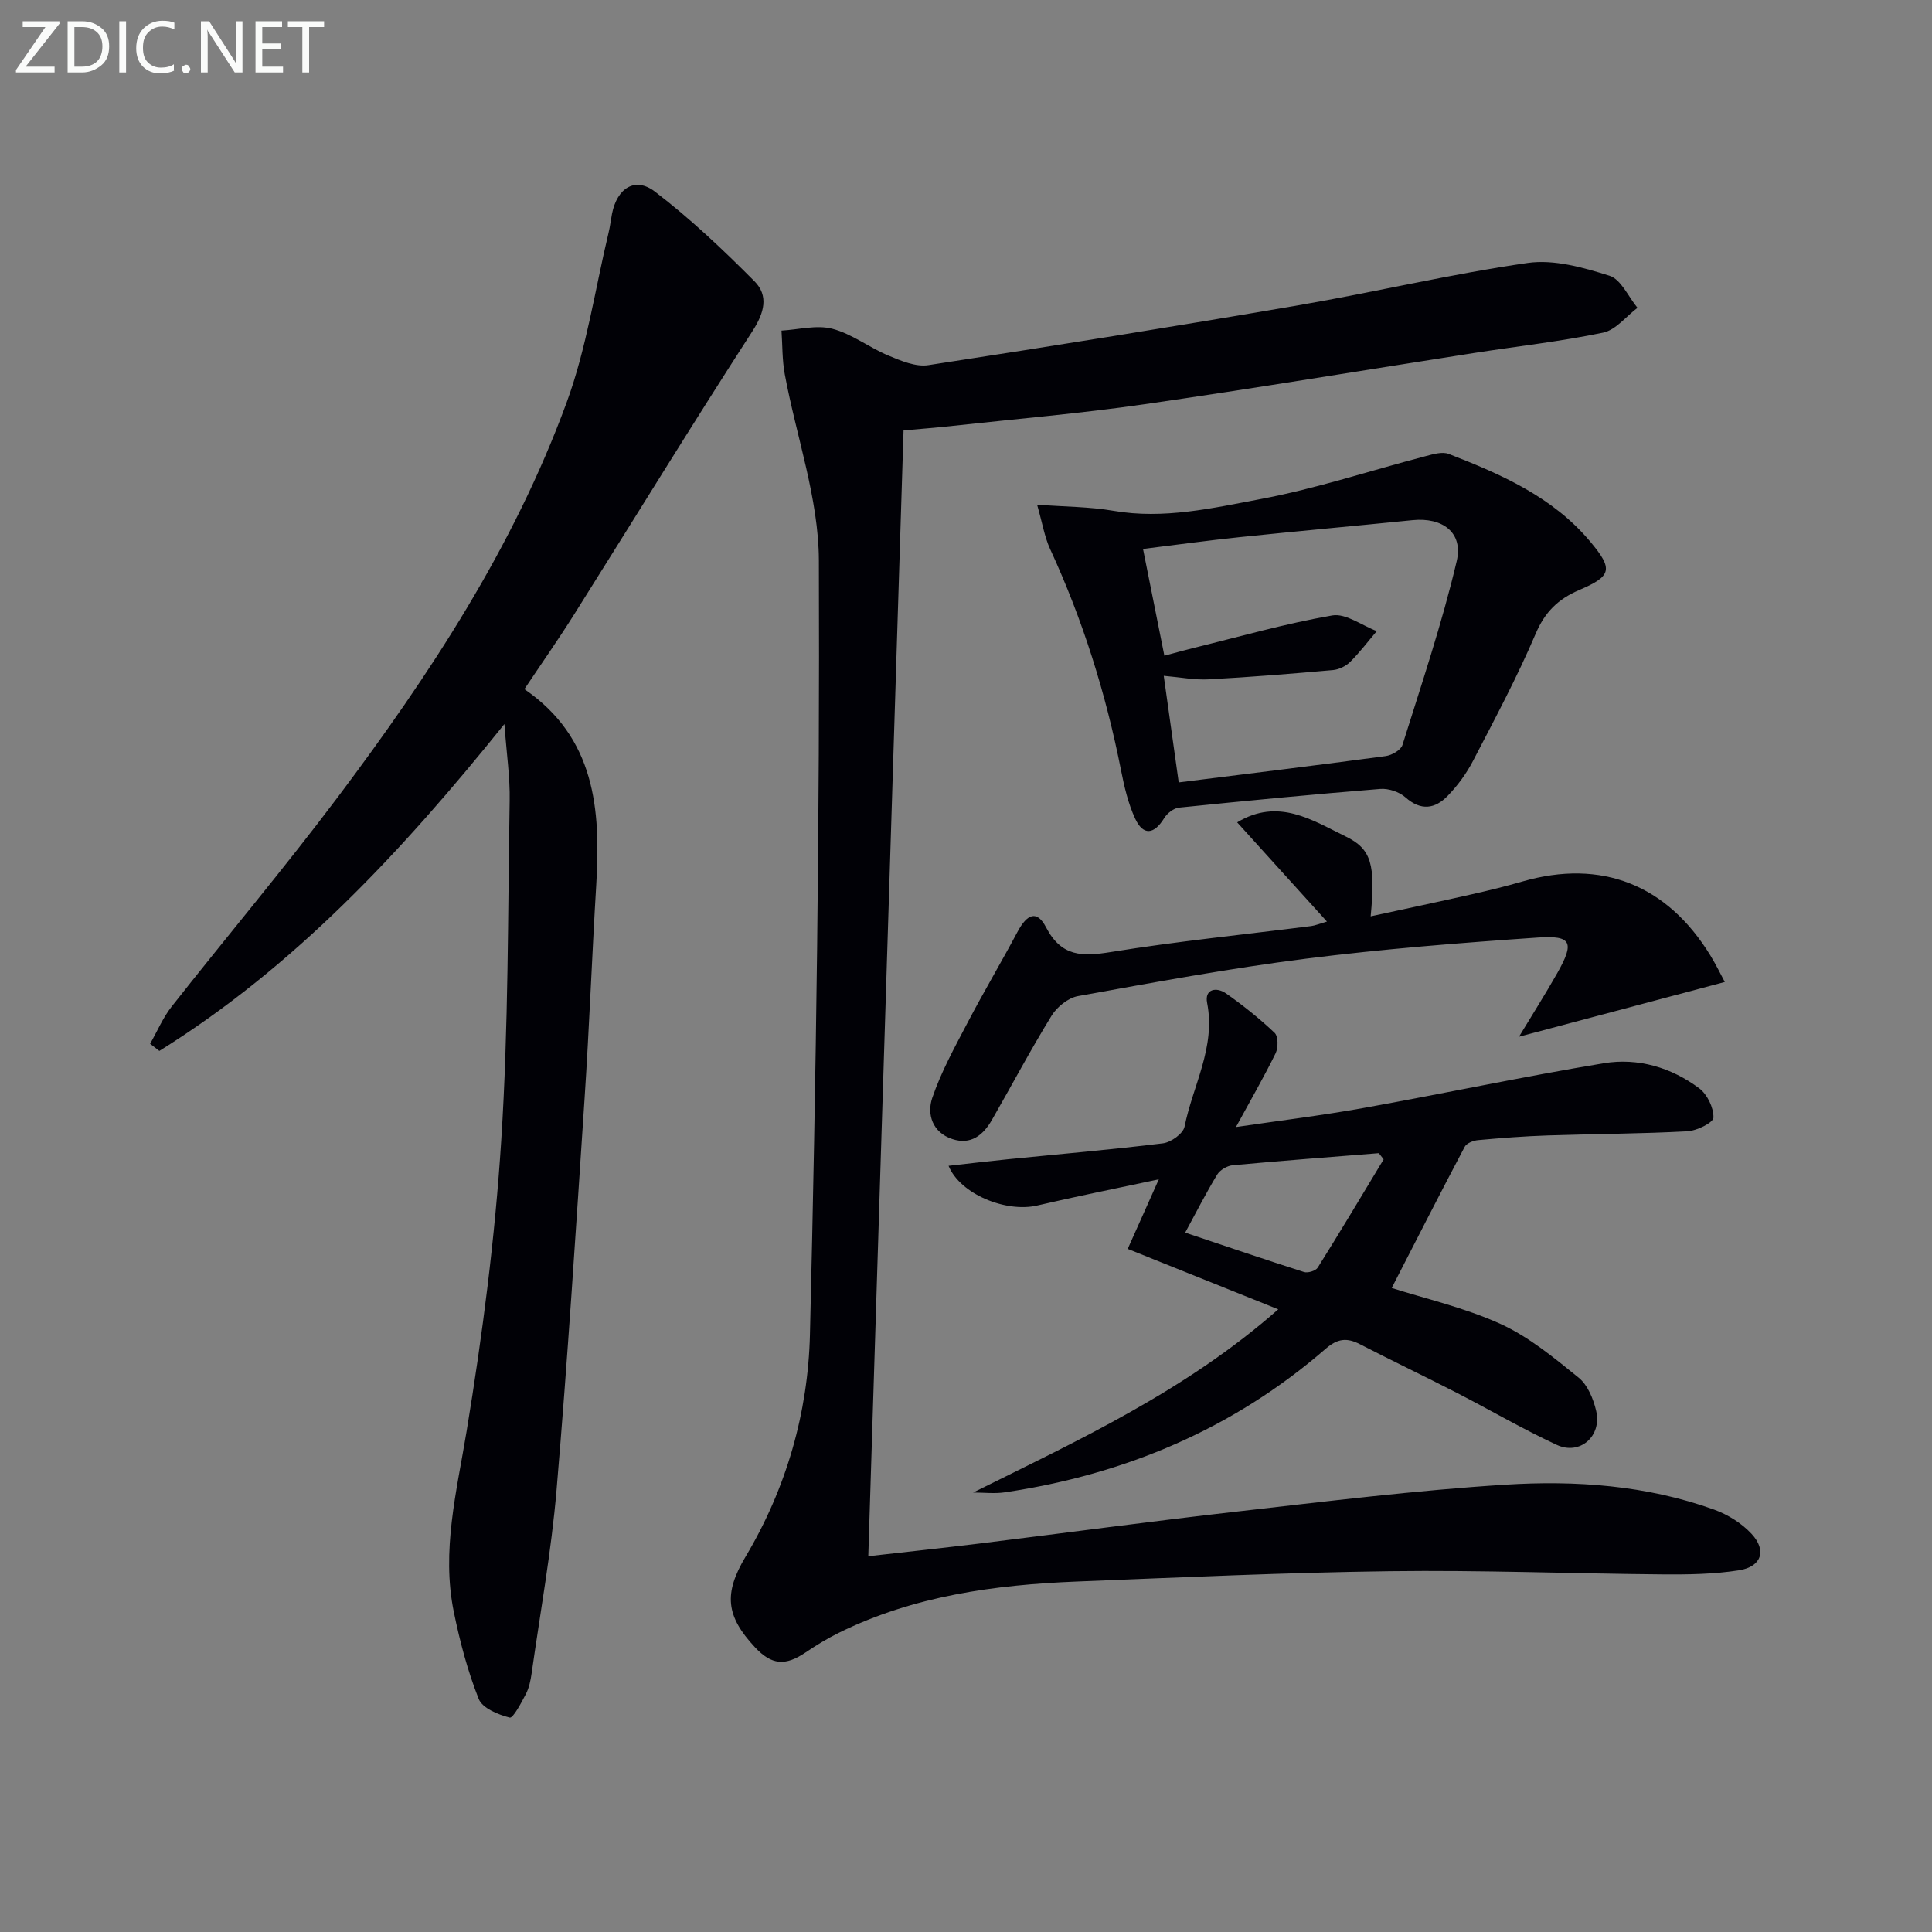 <svg enable-background="new 0 0 400 400" viewBox="0 0 400 400" xmlns="http://www.w3.org/2000/svg"><rect x="0" y="0" width="400" height="400" fill="#808080" stroke="none"/><path d="m187.07 89.12c-2.44 77.94-4.86 155.21-7.3 233.08 8.18-.93 15.57-1.72 22.94-2.62 17.8-2.19 35.58-4.61 53.41-6.63 18.48-2.1 36.96-4.39 55.51-5.56 14.6-.92 29.27.12 43.26 5.16 2.85 1.03 5.73 2.83 7.77 5.04 3.16 3.42 2.04 6.78-2.6 7.52-5.21.82-10.57.89-15.87.85-18.8-.16-37.61-.91-56.41-.66-21.62.28-43.23 1.28-64.84 2.14-17.02.68-33.75 2.96-49.28 10.62-2.37 1.17-4.65 2.56-6.84 4.04-4.22 2.87-7.06 2.65-10.51-1.05-6.04-6.45-6.5-11.13-1.96-18.73 8.46-14.17 12.95-29.87 13.34-46 1.3-53.42 2.05-106.86 1.85-160.3-.05-12.85-4.68-25.67-7.06-38.53-.55-2.95-.47-6.02-.68-9.04 3.53-.2 7.27-1.23 10.53-.38 4.07 1.06 7.63 3.89 11.59 5.54 2.61 1.09 5.68 2.4 8.29 1.99 25.58-3.92 51.14-8.02 76.64-12.4 15.85-2.72 31.54-6.48 47.44-8.76 5.45-.78 11.52.94 16.94 2.65 2.39.75 3.89 4.34 5.79 6.64-2.36 1.78-4.49 4.59-7.11 5.14-8.76 1.83-17.7 2.81-26.56 4.19-22.79 3.55-45.54 7.34-68.36 10.63-13.14 1.9-26.4 3.02-39.61 4.47-3.27.36-6.57.62-10.31.96z" fill="#010106"/><path d="m104.43 149.91c-21.33 26.53-43.51 50.26-71.44 67.67-.64-.49-1.27-.98-1.91-1.48 1.47-2.57 2.64-5.38 4.45-7.69 11.42-14.51 23.34-28.65 34.43-43.41 19.02-25.32 36.4-51.76 47.36-81.68 4.13-11.26 5.87-23.4 8.68-35.14.31-1.29.46-2.62.71-3.92 1.05-5.31 4.77-7.73 8.88-4.59 7.33 5.6 14.1 12.01 20.62 18.57 2.95 2.97 2.06 6.47-.41 10.3-12.55 19.4-24.62 39.11-36.93 58.67-3.26 5.18-6.78 10.2-10.3 15.47 14.64 10.05 15.82 24.83 14.88 40.44-.89 14.77-1.44 29.55-2.42 44.31-1.79 27.02-3.51 54.05-5.8 81.04-1.08 12.71-3.37 25.31-5.16 37.95-.21 1.47-.52 3.01-1.19 4.3-.94 1.83-2.68 5.07-3.35 4.89-2.38-.61-5.66-1.94-6.42-3.87-2.29-5.77-3.9-11.88-5.15-17.99-2.59-12.69.59-24.95 2.65-37.45 3.29-19.94 5.88-40.08 7.17-60.24 1.5-23.38 1.35-46.87 1.74-70.32.09-4.75-.62-9.52-1.09-15.83z" fill="#010106"/><path d="m201.48 309.01c21.98-10.9 44.08-21.11 63.17-37.93-10.51-4.22-20.56-8.25-31.17-12.51 2.17-4.84 4.02-8.99 6.44-14.4-9.09 1.94-17.17 3.55-25.19 5.42-6.44 1.5-15.92-2.33-18.34-8.22 4.17-.47 8.18-.95 12.19-1.35 10.74-1.08 21.5-1.99 32.21-3.31 1.66-.21 4.17-2.01 4.46-3.45 1.7-8.5 6.48-16.41 4.67-25.63-.57-2.9 1.96-3.34 3.94-1.94 3.52 2.48 6.92 5.19 10.04 8.15.76.73.76 3.08.2 4.23-2.39 4.88-5.12 9.6-8.21 15.27 9.19-1.35 17.8-2.4 26.33-3.93 16.63-2.99 33.17-6.52 49.84-9.28 7.06-1.17 13.96.87 19.74 5.19 1.67 1.25 3.01 4.03 2.95 6.07-.03 1.04-3.45 2.73-5.4 2.83-9.63.52-19.28.54-28.92.86-4.81.16-9.62.53-14.42.97-.98.09-2.36.63-2.76 1.38-5.15 9.75-10.15 19.57-15.11 29.23 6.92 2.21 15.07 4.06 22.53 7.45 5.88 2.68 11.09 7.01 16.18 11.13 1.87 1.51 3.04 4.4 3.62 6.87 1.22 5.23-3.36 9.26-8.15 7.04-7.05-3.27-13.79-7.22-20.71-10.78-6.65-3.42-13.41-6.64-20.06-10.07-2.69-1.39-4.63-1.18-7.07.94-19.11 16.58-41.49 26.01-66.38 29.72-2.17.33-4.41.05-6.62.05zm84.99-68.98c-.33-.43-.66-.86-1-1.28-10.09.81-20.19 1.57-30.26 2.5-1.14.11-2.61.97-3.2 1.93-2.29 3.77-4.3 7.72-6.63 12.02 8.57 2.87 16.56 5.6 24.61 8.16.8.25 2.41-.25 2.83-.91 4.65-7.42 9.13-14.93 13.65-22.42z" fill="#010106"/><path d="m214.72 104.49c5.92.44 10.92.42 15.78 1.26 10.42 1.81 20.54-.55 30.52-2.43 11.5-2.16 22.71-5.89 34.07-8.86 1.57-.41 3.5-1.01 4.85-.48 10.87 4.22 21.56 8.91 29.29 18.14 4.81 5.74 4.48 7.14-2.26 10.03-4.35 1.86-7.1 4.52-9.03 9.06-3.83 8.99-8.46 17.65-12.97 26.33-1.36 2.62-3.18 5.1-5.23 7.22-2.62 2.71-5.54 3.18-8.76.32-1.28-1.14-3.51-1.88-5.22-1.74-13.9 1.12-27.78 2.45-41.65 3.87-1.11.11-2.46 1.17-3.08 2.18-2.1 3.41-4.35 3.68-6.02.07-1.44-3.11-2.24-6.58-2.91-9.97-3.13-15.86-7.92-31.16-14.7-45.85-1.15-2.52-1.59-5.36-2.68-9.15zm26.35 31.27c2.5-.67 4.09-1.12 5.7-1.52 9.67-2.37 19.26-5.12 29.05-6.82 2.8-.49 6.14 2.08 9.23 3.24-1.82 2.14-3.52 4.4-5.51 6.38-.89.88-2.32 1.58-3.56 1.69-8.56.76-17.14 1.46-25.72 1.92-2.91.16-5.85-.43-9.32-.73 1.1 7.82 2.09 14.9 3.1 22.07 14.84-1.86 28.85-3.57 42.84-5.45 1.28-.17 3.15-1.24 3.48-2.29 3.96-12.62 8.2-25.2 11.23-38.05 1.41-5.97-2.94-9.13-9.13-8.51-11.9 1.2-23.81 2.27-35.71 3.51-6.54.68-13.05 1.58-20.1 2.45 1.52 7.61 2.94 14.69 4.42 22.11z" fill="#010106"/><path d="m274.73 190.8c-6.48-7.16-12.36-13.65-18.59-20.54 8.55-5.14 15.51-.46 22.47 2.92 5.34 2.59 6.2 5.8 5.17 16.54 7.11-1.54 13.98-2.99 20.83-4.54 3.56-.8 7.11-1.67 10.61-2.68 16.3-4.7 29.9.62 38.91 15.34 1.19 1.95 2.19 4.01 2.97 5.47-14.19 3.77-28.05 7.46-42.61 11.33 2.74-4.54 5.45-8.8 7.93-13.18 3.59-6.35 3-7.83-4.03-7.35-16.04 1.1-32.1 2.36-48.05 4.38-15.79 2-31.48 4.91-47.15 7.74-2.02.36-4.33 2.21-5.45 4.02-4.35 7.06-8.24 14.41-12.37 21.61-1.8 3.14-4.36 5.25-8.21 3.97-4.11-1.36-5.29-5.14-4.15-8.51 1.84-5.41 4.66-10.52 7.33-15.62 3.3-6.31 6.95-12.44 10.3-18.73 2.04-3.84 4.07-4.56 5.93-.98 3.2 6.13 7.49 6.07 13.41 5.12 13.76-2.23 27.66-3.62 41.5-5.38.81-.11 1.57-.44 3.25-.93z" fill="#010106"/><g fill="#fafbfa"><path d="m12.4 4.8-7.1 9h6v1.2h-8v-.5l6.1-8.9h-4.7v-1.2h7.6v.4z"/><path d="m14 14v-9.6h3c1.6 0 2.9.5 4 1.4s1.6 2.2 1.6 3.8-.5 3-1.6 3.9-2.4 1.5-4 1.5h-3zm1.4-8.4v8.2h1.6c1.3 0 2.4-.4 3.1-1.1s1.1-1.8 1.1-3.1-.4-2.3-1.2-3-1.8-1-3.1-1z"/><path d="m26.1 4.4v10.6h-1.4v-10.6z"/><path d="m36.1 14.6c-.8.4-1.8.6-2.9.6-1.5 0-2.7-.5-3.6-1.4s-1.4-2.2-1.4-3.8c0-1.7.5-3.1 1.5-4.1s2.3-1.6 3.9-1.6c1 0 1.8.1 2.5.4v1.4c-.8-.4-1.6-.6-2.5-.6-1.2 0-2.1.4-2.9 1.2s-1.1 1.8-1.1 3.2c0 1.3.3 2.3 1 3s1.6 1.1 2.7 1.1c1 0 2-.2 2.7-.7v1.3z"/><path d="m37.6 14.3c0-.2.1-.5.3-.6s.4-.3.6-.3c.3 0 .5.1.6.3s.3.4.3.6-.1.4-.3.6-.4.3-.6.3c-.3 0-.5-.1-.6-.3s-.3-.4-.3-.6z"/><path d="m50.2 15h-1.6l-5.3-8.2c-.2-.2-.3-.5-.4-.7 0 .2.1.7.1 1.5v7.4h-1.4v-10.6h1.7l5.2 8.1c.2.4.4.6.4.7 0-.3-.1-.8-.1-1.5v-7.3h1.4z"/><path d="m58.6 15h-5.7v-10.6h5.5v1.2h-4.1v3.4h3.8v1.2h-3.8v3.6h4.3z"/><path d="m67.1 5.6h-3.1v9.4h-1.4v-9.4h-3v-1.2h7.5z"/></g></svg>
